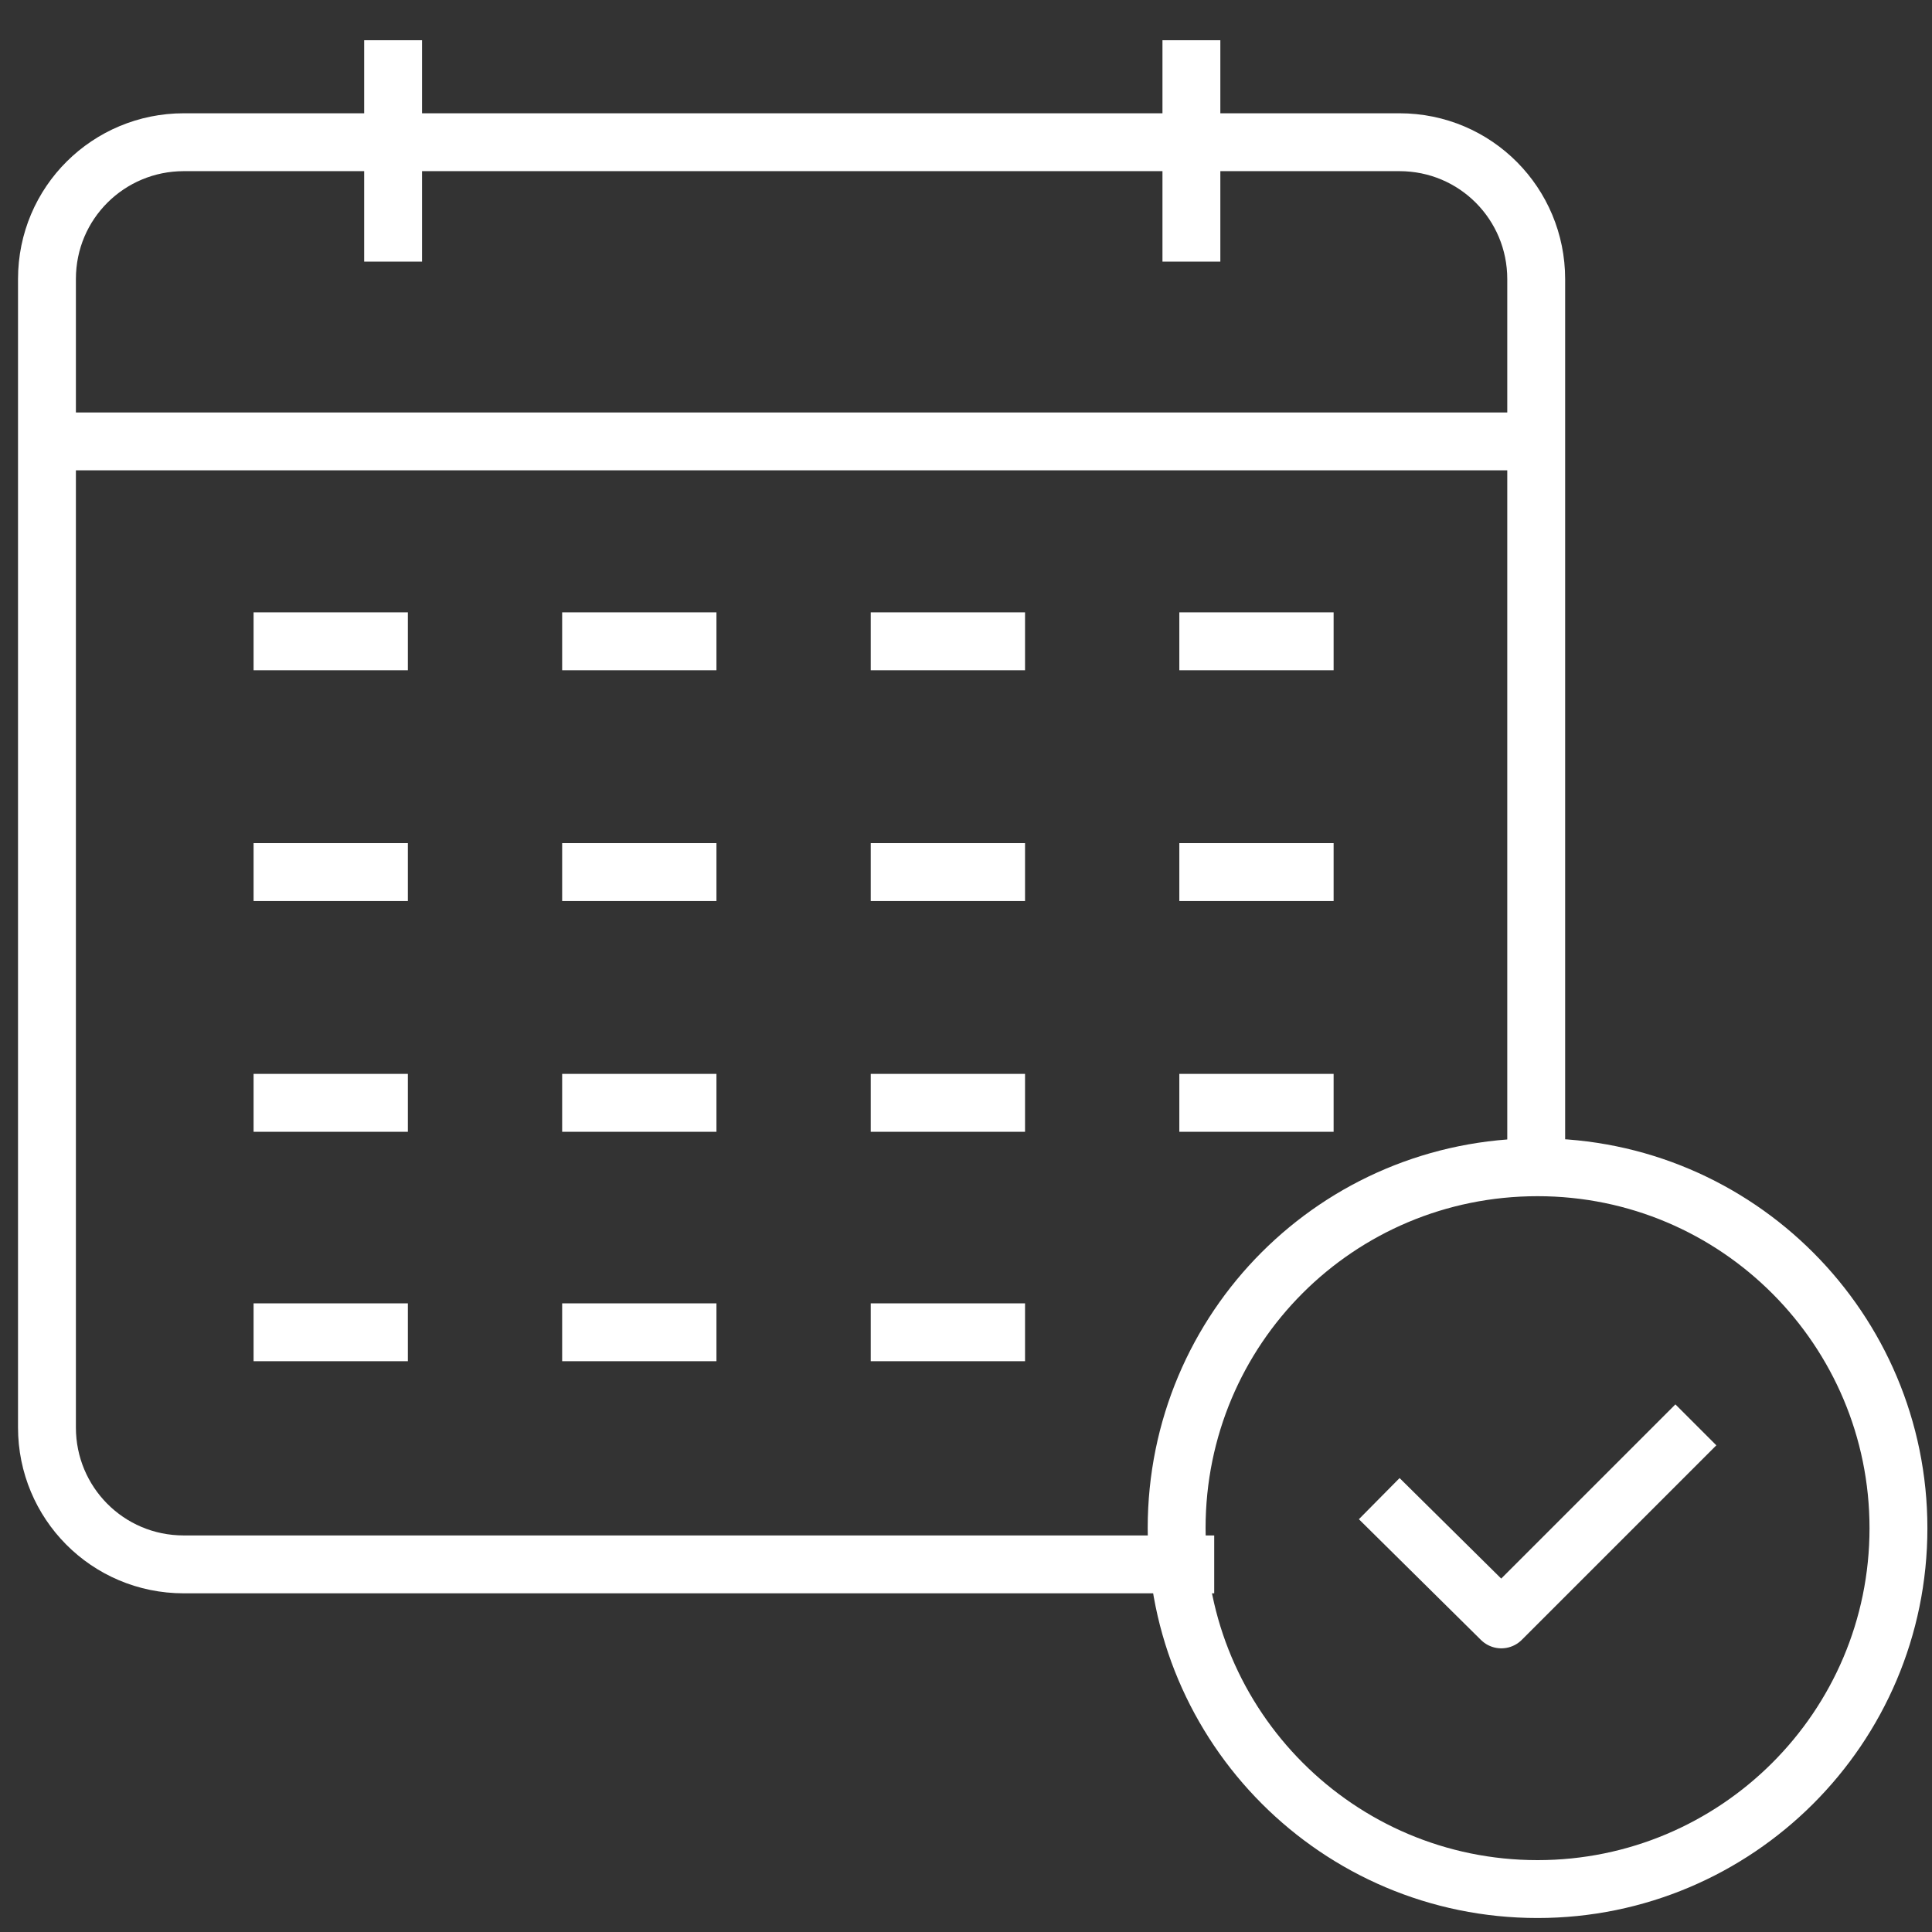 <?xml version="1.0" encoding="utf-8"?>
<!-- Generator: Adobe Illustrator 28.3.0, SVG Export Plug-In . SVG Version: 6.00 Build 0)  -->
<svg version="1.1" id="Layer_1" xmlns="http://www.w3.org/2000/svg" xmlns:xlink="http://www.w3.org/1999/xlink" x="0px" y="0px"
	 viewBox="0 0 144 144" style="enable-background:new 0 0 144 144;" xml:space="preserve">
<rect x="0" y="0" width="144" height="144" fill="#333333" stroke="none"/>
<style type="text/css">
	.st0{fill:none;stroke:#FFFFFF;stroke-width:4.314;stroke-linejoin:round;stroke-miterlimit:10;}
</style>
<g>
	<g>
		<g>
			<g>
				<path class="st0" d="M90.5,116.6H13.7c-5.7,0-10.2-4.6-10.2-10.2V20.8c0-5.7,4.6-10.2,10.2-10.2h10h71.5h9.1
					c5.7,0,10.2,4.6,10.2,10.2V87"/>
				<line class="st0" x1="3.5" y1="32.9" x2="114.6" y2="32.9"/>
			</g>
		</g>
		<line class="st0" x1="29.3" y1="19.5" x2="29.3" y2="3"/>
		<line class="st0" x1="88.8" y1="19.5" x2="88.8" y2="3"/>
	</g>
	<g>
		<g>
			<path class="st0" d="M114.6,87c14.9,0,26.9,12.1,26.9,26.9c0,14.9-12.1,26.9-26.9,26.9c-14.9,0-26.9-12.1-26.9-26.9
				C87.7,99,99.7,87,114.6,87z"/>
		</g>
		<polyline class="st0" points="102.8,111.7 111.9,120.7 126.4,106.2 		"/>
	</g>
	<line class="st0" x1="18.9" y1="47.8" x2="30.4" y2="47.8"/>
	<line class="st0" x1="41.9" y1="47.8" x2="53.4" y2="47.8"/>
	<line class="st0" x1="64.9" y1="47.8" x2="76.4" y2="47.8"/>
	<line class="st0" x1="87.9" y1="47.8" x2="99.4" y2="47.8"/>
	<line class="st0" x1="18.9" y1="65" x2="30.4" y2="65"/>
	<line class="st0" x1="41.9" y1="65" x2="53.4" y2="65"/>
	<line class="st0" x1="64.9" y1="65" x2="76.4" y2="65"/>
	<line class="st0" x1="87.9" y1="65" x2="99.4" y2="65"/>
	<line class="st0" x1="18.9" y1="82.2" x2="30.4" y2="82.2"/>
	<line class="st0" x1="41.9" y1="82.2" x2="53.4" y2="82.2"/>
	<line class="st0" x1="64.9" y1="82.2" x2="76.4" y2="82.2"/>
	<line class="st0" x1="87.9" y1="82.2" x2="99.4" y2="82.2"/>
	<line class="st0" x1="18.9" y1="99.3" x2="30.4" y2="99.3"/>
	<line class="st0" x1="41.9" y1="99.3" x2="53.4" y2="99.3"/>
	<line class="st0" x1="64.9" y1="99.3" x2="76.4" y2="99.3"/>
</g>
</svg>
